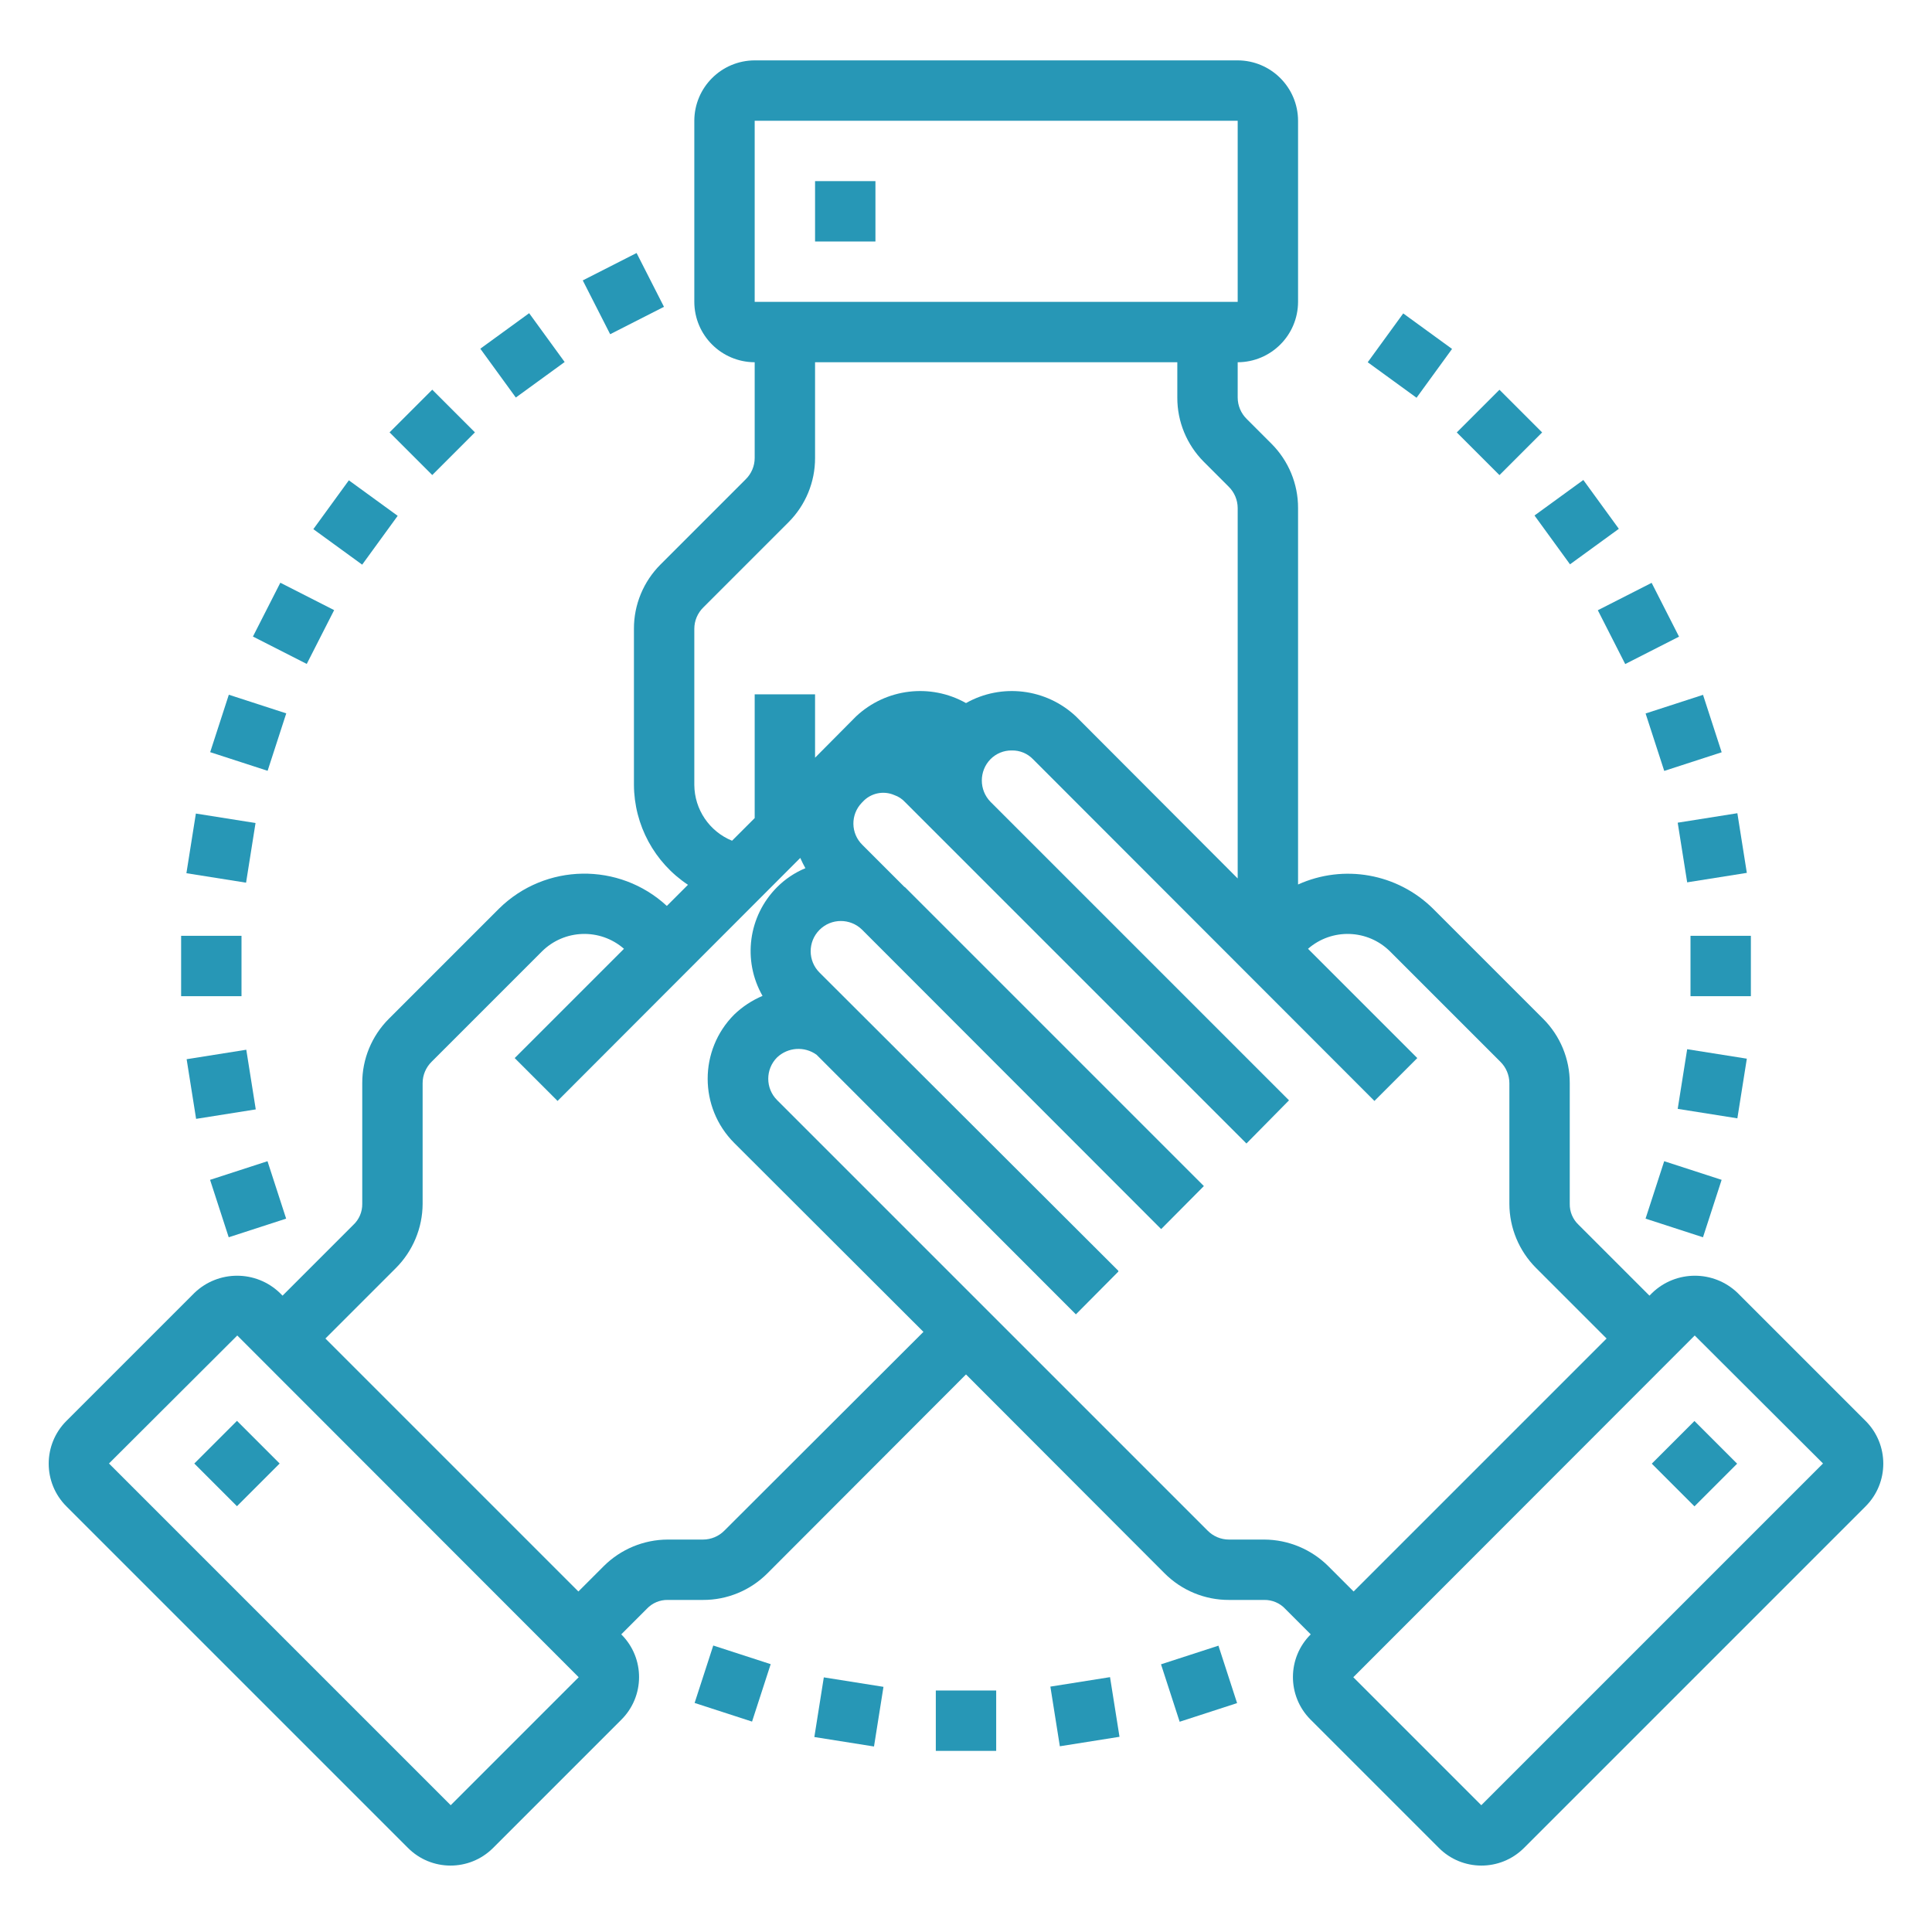 <?xml version="1.0" encoding="UTF-8"?> <svg xmlns="http://www.w3.org/2000/svg" id="a" viewBox="0 0 512 512"><defs><style>.c{fill:#2797b6;}</style></defs><g id="b"><path class="c" d="M216,48h16v16h-16v-16Z"></path><path class="c" d="M51.49,387.85l11.31-11.31,11.31,11.31-11.31,11.31-11.31-11.31Z"></path><path class="c" d="M494.4,376.56l-33.92-33.92c-6.32-6.08-16.32-6.08-22.64,0l-.72.72-18.8-18.8c-1.51-1.43-2.36-3.44-2.32-5.52v-32c.02-6.39-2.52-12.52-7.04-17.04l-29.2-29.2c-9.45-9.33-23.66-11.87-35.76-6.4v-99.76c.02-6.39-2.52-12.52-7.04-17.04l-6.56-6.56c-1.53-1.5-2.39-3.54-2.4-5.68v-9.36c8.83-.03,15.97-7.17,16-16v-48c-.03-8.83-7.17-15.97-16-16h-128c-8.83.03-15.97,7.17-16,16v48c.03,8.83,7.17,15.97,16,16v25.36c0,2.14-.87,4.18-2.4,5.68l-22.56,22.56c-4.52,4.52-7.06,10.65-7.04,17.04v41.36c.06,10.66,5.43,20.59,14.32,26.48l-5.6,5.6c-12.64-11.68-32.23-11.36-44.48.72l-29.2,29.2c-4.52,4.52-7.06,10.65-7.04,17.04v32c.03,2.12-.84,4.16-2.4,5.6l-18.72,18.72-.72-.72c-6.32-6.08-16.32-6.08-22.64,0l-33.92,33.92c-6.25,6.24-6.26,16.38-.01,22.63,0,0,0,0,.01.01l90.48,90.48c6.19,6.25,16.28,6.3,22.54.1.03-.03.07-.07.1-.1l33.92-33.92c6.25-6.19,6.3-16.28.1-22.54-.03-.03-.07-.07-.1-.1l6.8-6.8c1.43-1.51,3.44-2.36,5.52-2.32h9.36c6.39.02,12.52-2.52,17.04-7.04l52.64-52.72,52.64,52.72c4.52,4.52,10.65,7.06,17.04,7.04h9.36c2.12-.03,4.16.84,5.6,2.4l6.72,6.72c-6.25,6.19-6.3,16.28-.1,22.54.03.03.07.07.1.1l33.92,33.92c6.19,6.25,16.28,6.3,22.54.1.03-.03.07-.07.1-.1l90.48-90.48c6.25-6.24,6.26-16.38.01-22.63h-.01ZM200,32h128v48h-128v-48ZM184,166.64c0-2.14.87-4.18,2.4-5.68l22.56-22.56c4.52-4.52,7.06-10.65,7.04-17.04v-25.36h96v9.36c-.02,6.39,2.52,12.52,7.04,17.04l6.56,6.56c1.53,1.5,2.39,3.54,2.4,5.68v98.16l-42.88-42.96c-7.9-7.4-19.69-8.83-29.12-3.52-9.43-5.31-21.22-3.88-29.12,3.52l-10.88,10.96v-16.8h-16v32.8l-6,6c-6.02-2.46-9.96-8.3-10-14.8v-41.36ZM119.44,478.4l-90.56-90.56,34-33.92,90.48,90.56-33.92,33.92ZM192,405.6c-1.5,1.53-3.54,2.39-5.68,2.4h-9.36c-6.36.02-12.45,2.55-16.96,7.04l-6.72,6.72-67.04-67.04,18.64-18.64c4.53-4.52,7.09-10.64,7.12-17.04v-32c0-2.14.87-4.18,2.4-5.68l29.2-29.2c5.94-5.92,15.44-6.24,21.76-.72l-28.96,28.96,11.36,11.36,64.32-64.4c.41.93.86,1.84,1.36,2.72-2.82,1.17-5.37,2.88-7.52,5.04-7.62,7.64-9.2,19.43-3.84,28.8-2.79,1.18-5.34,2.86-7.52,4.96-9.36,9.4-9.36,24.6,0,34l50.16,50.08-52.72,52.64ZM335.04,408h-9.36c-2.14,0-4.18-.87-5.68-2.4l-114.08-114.08c-3.1-3.12-3.1-8.16,0-11.28,2.87-2.73,7.27-3.03,10.48-.72l68.72,68.8,11.28-11.36-.08-.08.08-.08-79.2-79.04c-3.14-3.11-3.15-8.18-.04-11.32,3.11-3.14,8.18-3.15,11.32-.04l79.2,79.28h.08l11.28-11.36-79.2-79.2c-.08,0-.08-.08-.16-.08l-11.12-11.12c-3.14-3.05-3.21-8.06-.16-11.2.05-.05.11-.11.16-.16,2.13-2.38,5.55-3.13,8.48-1.84,1.07.37,2.03,1,2.8,1.84l11.28,11.28,79.2,79.2,11.28-11.44-79.12-79.12c-3.05-3.14-3.05-8.14,0-11.28,1.5-1.52,3.55-2.36,5.68-2.32,2.11-.04,4.14.8,5.6,2.32l90.48,90.56,11.36-11.36-28.96-28.96c6.32-5.52,15.82-5.2,21.76.72l29.2,29.2c1.53,1.5,2.39,3.54,2.4,5.68v32c.02,6.36,2.55,12.45,7.04,16.96l18.72,18.72-67.04,67.04-6.64-6.64c-4.52-4.53-10.64-7.09-17.04-7.12h0ZM392.56,478.4l-33.92-33.92,90.48-90.56,34,33.92-90.56,90.56Z"></path><path class="c" d="M437.74,387.89l11.31-11.31,11.31,11.31-11.31,11.31-11.31-11.31Z"></path><path class="c" d="M248,448h16v16h-16v-16Z"></path><path class="c" d="M278.36,446.97l15.81-2.51,2.51,15.81-15.81,2.51-2.51-15.81Z"></path><path class="c" d="M307.68,441.06l15.22-4.94,4.94,15.22-15.22,4.94-4.94-15.22Z"></path><path class="c" d="M436.09,322.95l4.94-15.22,15.22,4.94-4.94,15.22-15.22-4.94Z"></path><path class="c" d="M444.61,293.86l2.51-15.81,15.81,2.51-2.51,15.81-15.81-2.51Z"></path><path class="c" d="M448,248h16v16h-16v-16Z"></path><path class="c" d="M444.61,218.02l15.81-2.51,2.51,15.81-15.81,2.51-2.51-15.81Z"></path><path class="c" d="M436.1,189.08l15.22-4.94,4.94,15.22-15.22,4.94-4.94-15.22Z"></path><path class="c" d="M423.44,161.72l14.26-7.26,7.26,14.26-14.26,7.26-7.26-14.26Z"></path><path class="c" d="M406.66,136.61l12.94-9.41,9.41,12.94-12.94,9.41-9.41-12.94Z"></path><path class="c" d="M386.06,114.6l11.31-11.31,11.31,11.31-11.31,11.31-11.31-11.31Z"></path><path class="c" d="M362.46,96l9.41-12.94,12.94,9.41-9.41,12.94-12.94-9.41Z"></path><path class="c" d="M154.44,74.31l14.26-7.26,7.26,14.26-14.26,7.26-7.26-14.26Z"></path><path class="c" d="M127.29,92.41l12.94-9.41,9.41,12.94-12.94,9.41-9.41-12.94Z"></path><path class="c" d="M103.24,114.58l11.31-11.31,11.31,11.31-11.31,11.31-11.31-11.31Z"></path><path class="c" d="M83.04,140.23l9.41-12.94,12.94,9.41-9.41,12.94-12.94-9.41Z"></path><path class="c" d="M67.03,168.69l7.26-14.26,14.26,7.26-7.26,14.26-14.26-7.26Z"></path><path class="c" d="M55.7,199.33l4.94-15.22,15.22,4.94-4.94,15.22-15.22-4.94Z"></path><path class="c" d="M49.4,231.41l2.51-15.81,15.81,2.51-2.51,15.81-15.81-2.51Z"></path><path class="c" d="M48,248h16v16h-16v-16Z"></path><path class="c" d="M49.46,280.7l15.81-2.51,2.51,15.81-15.81,2.51-2.51-15.81Z"></path><path class="c" d="M55.67,312.67l15.22-4.94,4.94,15.22-15.22,4.94-4.94-15.22Z"></path><path class="c" d="M184.08,451.3l4.94-15.22,15.22,4.94-4.94,15.22-15.22-4.94Z"></path><path class="c" d="M215.81,460.33l2.51-15.81,15.81,2.51-2.51,15.81-15.81-2.51Z"></path></g></svg> 